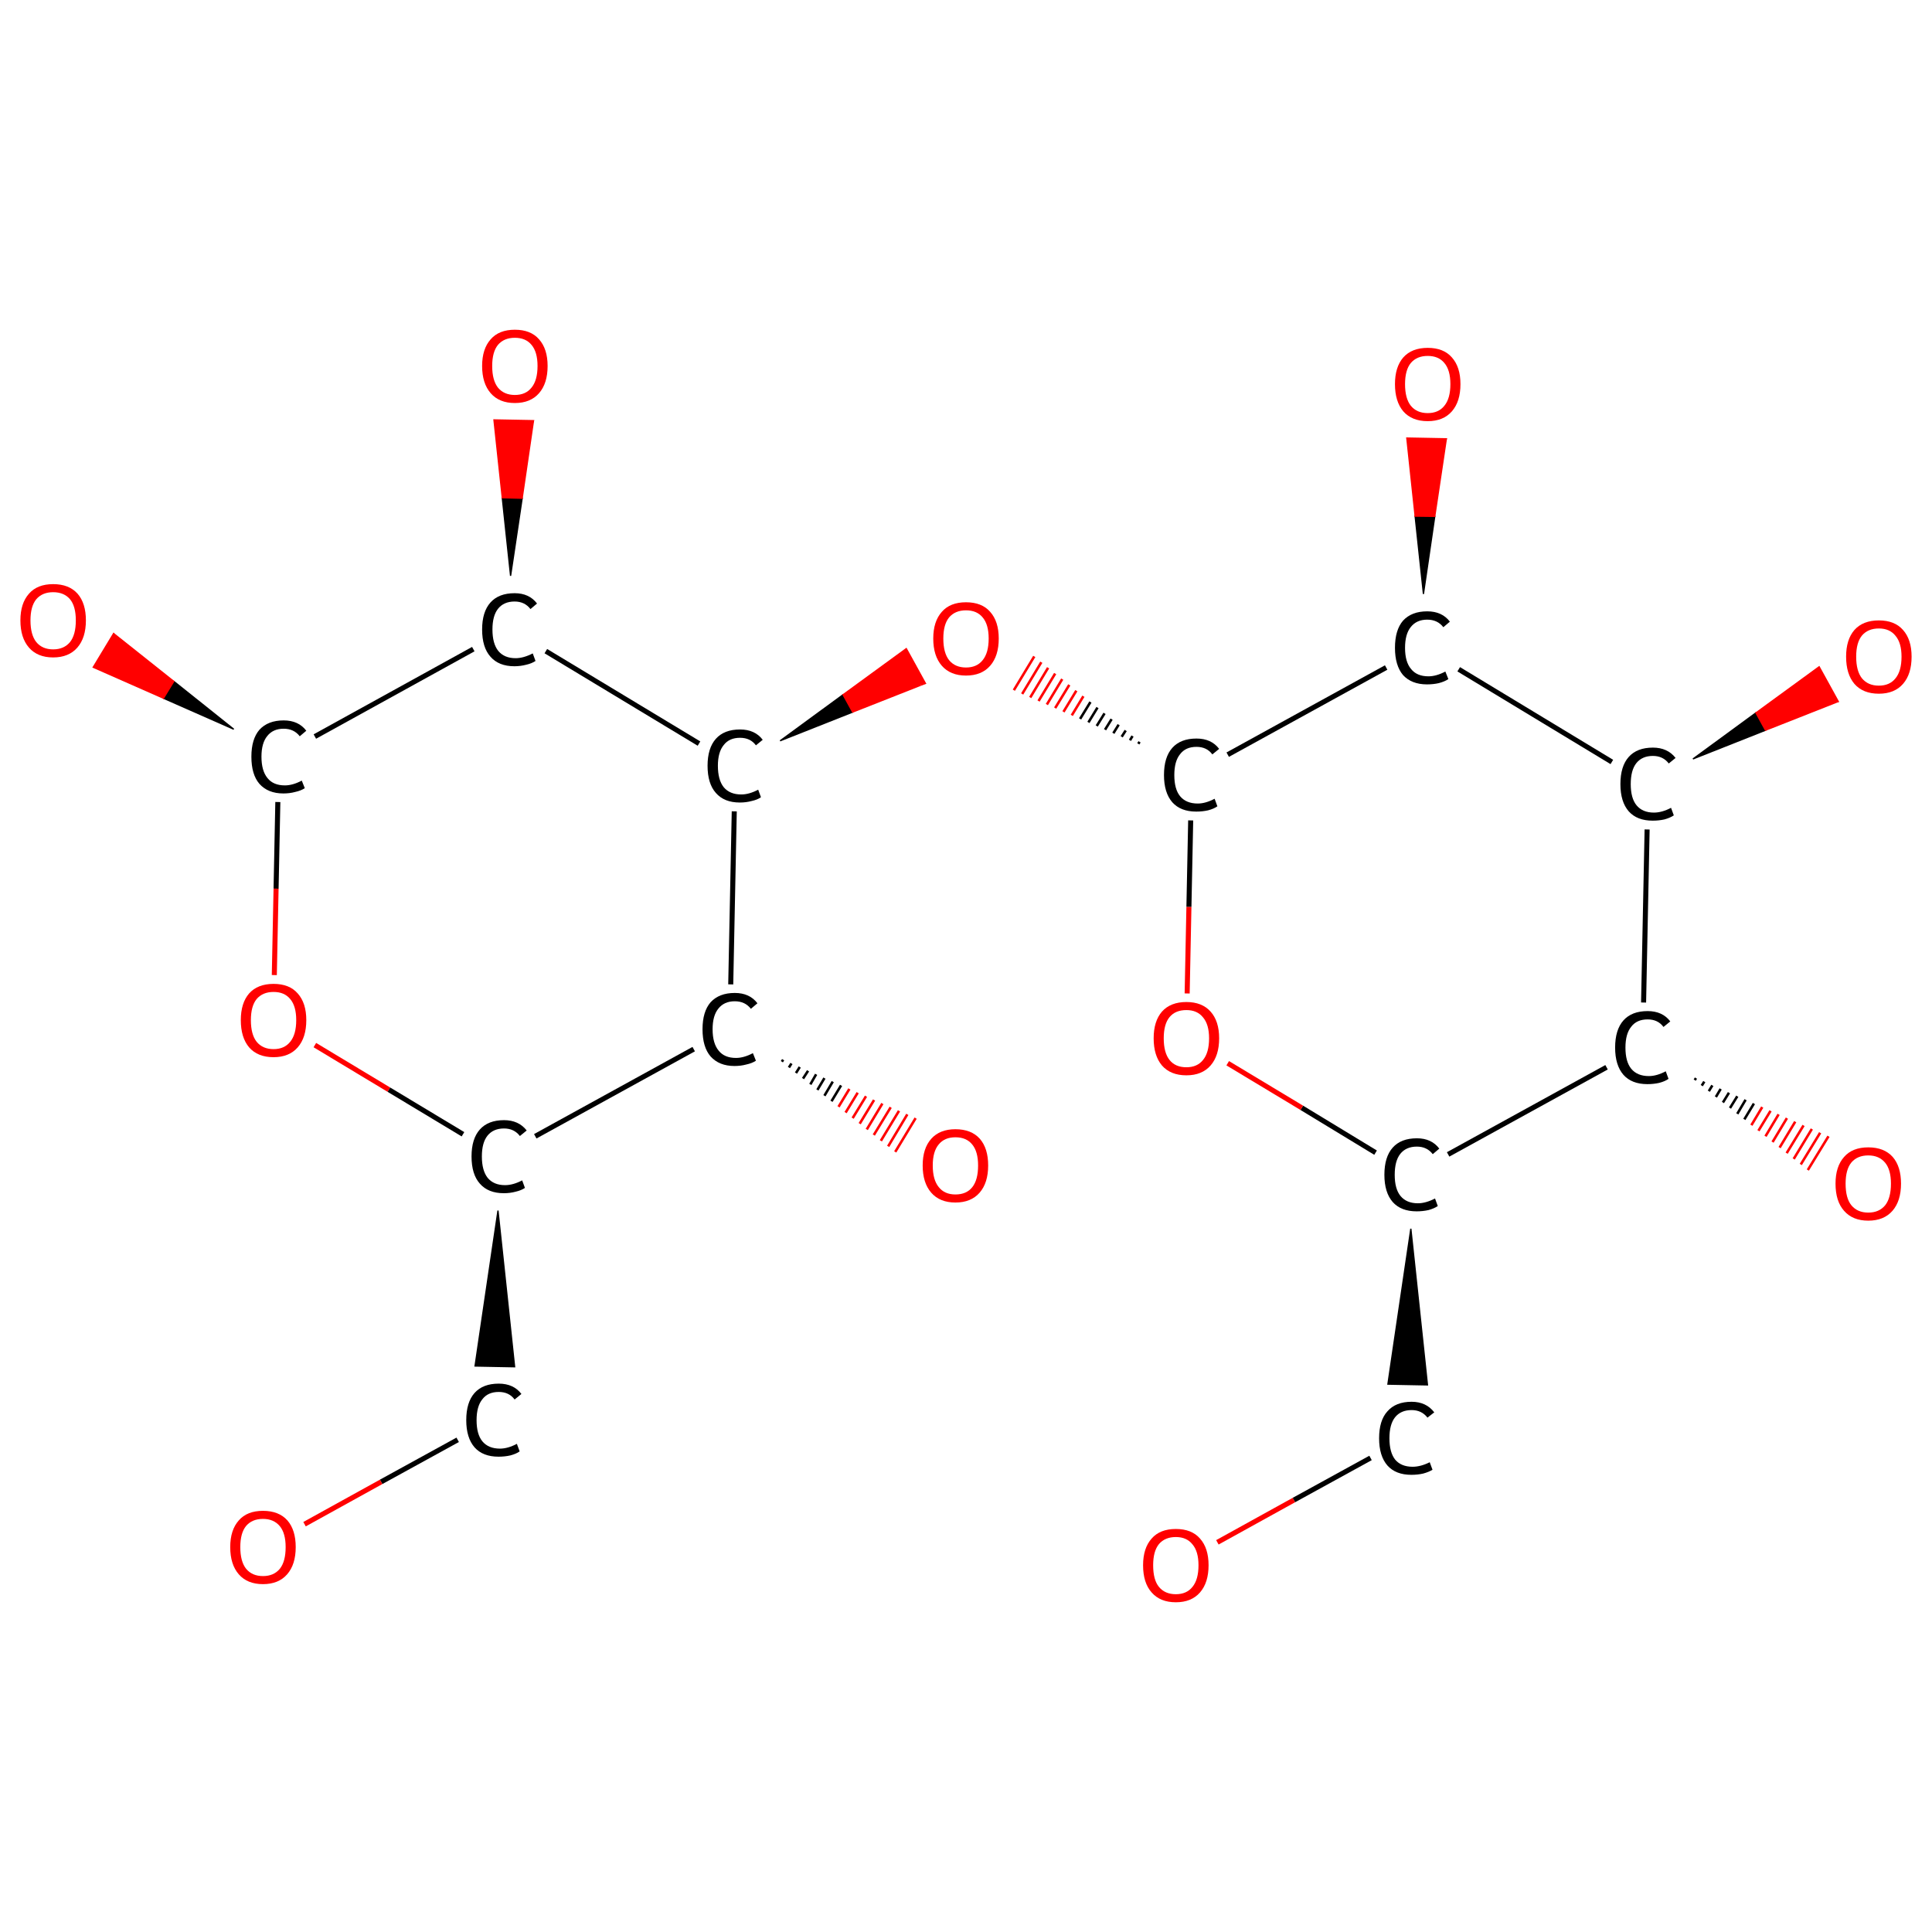 <?xml version='1.0' encoding='iso-8859-1'?>
<svg version='1.1' baseProfile='full'
              xmlns='http://www.w3.org/2000/svg'
                      xmlns:rdkit='http://www.rdkit.org/xml'
                      xmlns:xlink='http://www.w3.org/1999/xlink'
                  xml:space='preserve'
width='767px' height='767px' viewBox='0 0 767 767'>
<!-- END OF HEADER -->
<rect style='opacity:1.0;fill:#FFFFFF;stroke:none' width='767.0' height='767.0' x='0.0' y='0.0'> </rect>
<path class='bond-0 atom-0 atom-1' d='M 483.3,612.3 L 513.7,595.5' style='fill:none;fill-rule:evenodd;stroke:#FF0000;stroke-width:2.0px;stroke-linecap:butt;stroke-linejoin:miter;stroke-opacity:1' />
<path class='bond-0 atom-0 atom-1' d='M 513.7,595.5 L 544.1,578.8' style='fill:none;fill-rule:evenodd;stroke:#000000;stroke-width:2.0px;stroke-linecap:butt;stroke-linejoin:miter;stroke-opacity:1' />
<path class='bond-1 atom-2 atom-1' d='M 560.1,487.8 L 566.7,549.8 L 551.0,549.5 Z' style='fill:#000000;fill-rule:evenodd;fill-opacity:1;stroke:#000000;stroke-width:0.5px;stroke-linecap:butt;stroke-linejoin:miter;stroke-opacity:1;' />
<path class='bond-2 atom-2 atom-3' d='M 546.1,457.6 L 516.8,439.8' style='fill:none;fill-rule:evenodd;stroke:#000000;stroke-width:2.0px;stroke-linecap:butt;stroke-linejoin:miter;stroke-opacity:1' />
<path class='bond-2 atom-2 atom-3' d='M 516.8,439.8 L 487.4,422.1' style='fill:none;fill-rule:evenodd;stroke:#FF0000;stroke-width:2.0px;stroke-linecap:butt;stroke-linejoin:miter;stroke-opacity:1' />
<path class='bond-3 atom-3 atom-4' d='M 471.3,394.4 L 472.0,360.0' style='fill:none;fill-rule:evenodd;stroke:#FF0000;stroke-width:2.0px;stroke-linecap:butt;stroke-linejoin:miter;stroke-opacity:1' />
<path class='bond-3 atom-3 atom-4' d='M 472.0,360.0 L 472.7,325.7' style='fill:none;fill-rule:evenodd;stroke:#000000;stroke-width:2.0px;stroke-linecap:butt;stroke-linejoin:miter;stroke-opacity:1' />
<path class='bond-4 atom-4 atom-5' d='M 452.4,294.5 L 451.9,295.3' style='fill:none;fill-rule:evenodd;stroke:#000000;stroke-width:1.0px;stroke-linecap:butt;stroke-linejoin:miter;stroke-opacity:1' />
<path class='bond-4 atom-4 atom-5' d='M 449.6,292.2 L 448.6,293.9' style='fill:none;fill-rule:evenodd;stroke:#000000;stroke-width:1.0px;stroke-linecap:butt;stroke-linejoin:miter;stroke-opacity:1' />
<path class='bond-4 atom-4 atom-5' d='M 446.9,290.0 L 445.3,292.5' style='fill:none;fill-rule:evenodd;stroke:#000000;stroke-width:1.0px;stroke-linecap:butt;stroke-linejoin:miter;stroke-opacity:1' />
<path class='bond-4 atom-4 atom-5' d='M 444.1,287.7 L 442.0,291.1' style='fill:none;fill-rule:evenodd;stroke:#000000;stroke-width:1.0px;stroke-linecap:butt;stroke-linejoin:miter;stroke-opacity:1' />
<path class='bond-4 atom-4 atom-5' d='M 441.3,285.5 L 438.7,289.7' style='fill:none;fill-rule:evenodd;stroke:#000000;stroke-width:1.0px;stroke-linecap:butt;stroke-linejoin:miter;stroke-opacity:1' />
<path class='bond-4 atom-4 atom-5' d='M 438.5,283.2 L 435.4,288.2' style='fill:none;fill-rule:evenodd;stroke:#000000;stroke-width:1.0px;stroke-linecap:butt;stroke-linejoin:miter;stroke-opacity:1' />
<path class='bond-4 atom-4 atom-5' d='M 435.7,280.9 L 432.1,286.8' style='fill:none;fill-rule:evenodd;stroke:#000000;stroke-width:1.0px;stroke-linecap:butt;stroke-linejoin:miter;stroke-opacity:1' />
<path class='bond-4 atom-4 atom-5' d='M 432.9,278.7 L 428.8,285.4' style='fill:none;fill-rule:evenodd;stroke:#000000;stroke-width:1.0px;stroke-linecap:butt;stroke-linejoin:miter;stroke-opacity:1' />
<path class='bond-4 atom-4 atom-5' d='M 430.1,276.4 L 425.5,284.0' style='fill:none;fill-rule:evenodd;stroke:#FF0000;stroke-width:1.0px;stroke-linecap:butt;stroke-linejoin:miter;stroke-opacity:1' />
<path class='bond-4 atom-4 atom-5' d='M 427.3,274.2 L 422.2,282.6' style='fill:none;fill-rule:evenodd;stroke:#FF0000;stroke-width:1.0px;stroke-linecap:butt;stroke-linejoin:miter;stroke-opacity:1' />
<path class='bond-4 atom-4 atom-5' d='M 424.5,271.9 L 418.9,281.1' style='fill:none;fill-rule:evenodd;stroke:#FF0000;stroke-width:1.0px;stroke-linecap:butt;stroke-linejoin:miter;stroke-opacity:1' />
<path class='bond-4 atom-4 atom-5' d='M 421.7,269.6 L 415.6,279.7' style='fill:none;fill-rule:evenodd;stroke:#FF0000;stroke-width:1.0px;stroke-linecap:butt;stroke-linejoin:miter;stroke-opacity:1' />
<path class='bond-4 atom-4 atom-5' d='M 418.9,267.4 L 412.3,278.3' style='fill:none;fill-rule:evenodd;stroke:#FF0000;stroke-width:1.0px;stroke-linecap:butt;stroke-linejoin:miter;stroke-opacity:1' />
<path class='bond-4 atom-4 atom-5' d='M 416.1,265.1 L 409.0,276.9' style='fill:none;fill-rule:evenodd;stroke:#FF0000;stroke-width:1.0px;stroke-linecap:butt;stroke-linejoin:miter;stroke-opacity:1' />
<path class='bond-4 atom-4 atom-5' d='M 413.4,262.9 L 405.8,275.5' style='fill:none;fill-rule:evenodd;stroke:#FF0000;stroke-width:1.0px;stroke-linecap:butt;stroke-linejoin:miter;stroke-opacity:1' />
<path class='bond-4 atom-4 atom-5' d='M 410.6,260.6 L 402.5,274.0' style='fill:none;fill-rule:evenodd;stroke:#FF0000;stroke-width:1.0px;stroke-linecap:butt;stroke-linejoin:miter;stroke-opacity:1' />
<path class='bond-5 atom-6 atom-5' d='M 309.7,294.1 L 334.7,275.8 L 338.5,282.7 Z' style='fill:#000000;fill-rule:evenodd;fill-opacity:1;stroke:#000000;stroke-width:0.5px;stroke-linecap:butt;stroke-linejoin:miter;stroke-opacity:1;' />
<path class='bond-5 atom-6 atom-5' d='M 334.7,275.8 L 367.4,271.3 L 359.8,257.5 Z' style='fill:#FF0000;fill-rule:evenodd;fill-opacity:1;stroke:#FF0000;stroke-width:0.5px;stroke-linecap:butt;stroke-linejoin:miter;stroke-opacity:1;' />
<path class='bond-5 atom-6 atom-5' d='M 334.7,275.8 L 338.5,282.7 L 367.4,271.3 Z' style='fill:#FF0000;fill-rule:evenodd;fill-opacity:1;stroke:#FF0000;stroke-width:0.5px;stroke-linecap:butt;stroke-linejoin:miter;stroke-opacity:1;' />
<path class='bond-6 atom-6 atom-7' d='M 277.5,295.2 L 216.7,258.5' style='fill:none;fill-rule:evenodd;stroke:#000000;stroke-width:2.0px;stroke-linecap:butt;stroke-linejoin:miter;stroke-opacity:1' />
<path class='bond-7 atom-7 atom-8' d='M 202.7,228.6 L 199.4,197.6 L 207.3,197.8 Z' style='fill:#000000;fill-rule:evenodd;fill-opacity:1;stroke:#000000;stroke-width:0.5px;stroke-linecap:butt;stroke-linejoin:miter;stroke-opacity:1;' />
<path class='bond-7 atom-7 atom-8' d='M 199.4,197.6 L 211.8,167.0 L 196.1,166.7 Z' style='fill:#FF0000;fill-rule:evenodd;fill-opacity:1;stroke:#FF0000;stroke-width:0.5px;stroke-linecap:butt;stroke-linejoin:miter;stroke-opacity:1;' />
<path class='bond-7 atom-7 atom-8' d='M 199.4,197.6 L 207.3,197.8 L 211.8,167.0 Z' style='fill:#FF0000;fill-rule:evenodd;fill-opacity:1;stroke:#FF0000;stroke-width:0.5px;stroke-linecap:butt;stroke-linejoin:miter;stroke-opacity:1;' />
<path class='bond-8 atom-7 atom-9' d='M 187.9,257.7 L 125.0,292.4' style='fill:none;fill-rule:evenodd;stroke:#000000;stroke-width:2.0px;stroke-linecap:butt;stroke-linejoin:miter;stroke-opacity:1' />
<path class='bond-9 atom-9 atom-10' d='M 92.8,289.5 L 64.9,277.2 L 69.0,270.5 Z' style='fill:#000000;fill-rule:evenodd;fill-opacity:1;stroke:#000000;stroke-width:0.5px;stroke-linecap:butt;stroke-linejoin:miter;stroke-opacity:1;' />
<path class='bond-9 atom-9 atom-10' d='M 64.9,277.2 L 45.1,251.5 L 37.0,264.9 Z' style='fill:#FF0000;fill-rule:evenodd;fill-opacity:1;stroke:#FF0000;stroke-width:0.5px;stroke-linecap:butt;stroke-linejoin:miter;stroke-opacity:1;' />
<path class='bond-9 atom-9 atom-10' d='M 64.9,277.2 L 69.0,270.5 L 45.1,251.5 Z' style='fill:#FF0000;fill-rule:evenodd;fill-opacity:1;stroke:#FF0000;stroke-width:0.5px;stroke-linecap:butt;stroke-linejoin:miter;stroke-opacity:1;' />
<path class='bond-10 atom-9 atom-11' d='M 110.3,318.4 L 109.6,352.8' style='fill:none;fill-rule:evenodd;stroke:#000000;stroke-width:2.0px;stroke-linecap:butt;stroke-linejoin:miter;stroke-opacity:1' />
<path class='bond-10 atom-9 atom-11' d='M 109.6,352.8 L 108.9,387.1' style='fill:none;fill-rule:evenodd;stroke:#FF0000;stroke-width:2.0px;stroke-linecap:butt;stroke-linejoin:miter;stroke-opacity:1' />
<path class='bond-11 atom-11 atom-12' d='M 125.0,414.9 L 154.4,432.6' style='fill:none;fill-rule:evenodd;stroke:#FF0000;stroke-width:2.0px;stroke-linecap:butt;stroke-linejoin:miter;stroke-opacity:1' />
<path class='bond-11 atom-11 atom-12' d='M 154.4,432.6 L 183.8,450.3' style='fill:none;fill-rule:evenodd;stroke:#000000;stroke-width:2.0px;stroke-linecap:butt;stroke-linejoin:miter;stroke-opacity:1' />
<path class='bond-12 atom-12 atom-13' d='M 197.7,480.6 L 204.3,542.6 L 188.6,542.3 Z' style='fill:#000000;fill-rule:evenodd;fill-opacity:1;stroke:#000000;stroke-width:0.5px;stroke-linecap:butt;stroke-linejoin:miter;stroke-opacity:1;' />
<path class='bond-13 atom-13 atom-14' d='M 181.7,571.6 L 151.3,588.3' style='fill:none;fill-rule:evenodd;stroke:#000000;stroke-width:2.0px;stroke-linecap:butt;stroke-linejoin:miter;stroke-opacity:1' />
<path class='bond-13 atom-13 atom-14' d='M 151.3,588.3 L 120.9,605.1' style='fill:none;fill-rule:evenodd;stroke:#FF0000;stroke-width:2.0px;stroke-linecap:butt;stroke-linejoin:miter;stroke-opacity:1' />
<path class='bond-14 atom-12 atom-15' d='M 212.5,451.1 L 275.4,416.5' style='fill:none;fill-rule:evenodd;stroke:#000000;stroke-width:2.0px;stroke-linecap:butt;stroke-linejoin:miter;stroke-opacity:1' />
<path class='bond-15 atom-15 atom-16' d='M 310.9,420.7 L 310.4,421.5' style='fill:none;fill-rule:evenodd;stroke:#000000;stroke-width:1.0px;stroke-linecap:butt;stroke-linejoin:miter;stroke-opacity:1' />
<path class='bond-15 atom-15 atom-16' d='M 314.2,422.2 L 313.2,423.8' style='fill:none;fill-rule:evenodd;stroke:#000000;stroke-width:1.0px;stroke-linecap:butt;stroke-linejoin:miter;stroke-opacity:1' />
<path class='bond-15 atom-15 atom-16' d='M 317.5,423.6 L 316.0,426.0' style='fill:none;fill-rule:evenodd;stroke:#000000;stroke-width:1.0px;stroke-linecap:butt;stroke-linejoin:miter;stroke-opacity:1' />
<path class='bond-15 atom-15 atom-16' d='M 320.8,425.1 L 318.8,428.2' style='fill:none;fill-rule:evenodd;stroke:#000000;stroke-width:1.0px;stroke-linecap:butt;stroke-linejoin:miter;stroke-opacity:1' />
<path class='bond-15 atom-15 atom-16' d='M 324.0,426.5 L 321.7,430.5' style='fill:none;fill-rule:evenodd;stroke:#000000;stroke-width:1.0px;stroke-linecap:butt;stroke-linejoin:miter;stroke-opacity:1' />
<path class='bond-15 atom-15 atom-16' d='M 327.3,428.0 L 324.5,432.7' style='fill:none;fill-rule:evenodd;stroke:#000000;stroke-width:1.0px;stroke-linecap:butt;stroke-linejoin:miter;stroke-opacity:1' />
<path class='bond-15 atom-15 atom-16' d='M 330.6,429.4 L 327.3,435.0' style='fill:none;fill-rule:evenodd;stroke:#000000;stroke-width:1.0px;stroke-linecap:butt;stroke-linejoin:miter;stroke-opacity:1' />
<path class='bond-15 atom-15 atom-16' d='M 333.9,430.9 L 330.1,437.2' style='fill:none;fill-rule:evenodd;stroke:#000000;stroke-width:1.0px;stroke-linecap:butt;stroke-linejoin:miter;stroke-opacity:1' />
<path class='bond-15 atom-15 atom-16' d='M 337.2,432.3 L 332.9,439.4' style='fill:none;fill-rule:evenodd;stroke:#FF0000;stroke-width:1.0px;stroke-linecap:butt;stroke-linejoin:miter;stroke-opacity:1' />
<path class='bond-15 atom-15 atom-16' d='M 340.5,433.8 L 335.7,441.7' style='fill:none;fill-rule:evenodd;stroke:#FF0000;stroke-width:1.0px;stroke-linecap:butt;stroke-linejoin:miter;stroke-opacity:1' />
<path class='bond-15 atom-15 atom-16' d='M 343.8,435.2 L 338.5,443.9' style='fill:none;fill-rule:evenodd;stroke:#FF0000;stroke-width:1.0px;stroke-linecap:butt;stroke-linejoin:miter;stroke-opacity:1' />
<path class='bond-15 atom-15 atom-16' d='M 347.0,436.7 L 341.3,446.1' style='fill:none;fill-rule:evenodd;stroke:#FF0000;stroke-width:1.0px;stroke-linecap:butt;stroke-linejoin:miter;stroke-opacity:1' />
<path class='bond-15 atom-15 atom-16' d='M 350.3,438.1 L 344.1,448.4' style='fill:none;fill-rule:evenodd;stroke:#FF0000;stroke-width:1.0px;stroke-linecap:butt;stroke-linejoin:miter;stroke-opacity:1' />
<path class='bond-15 atom-15 atom-16' d='M 353.6,439.6 L 346.9,450.6' style='fill:none;fill-rule:evenodd;stroke:#FF0000;stroke-width:1.0px;stroke-linecap:butt;stroke-linejoin:miter;stroke-opacity:1' />
<path class='bond-15 atom-15 atom-16' d='M 356.9,441.0 L 349.7,452.9' style='fill:none;fill-rule:evenodd;stroke:#FF0000;stroke-width:1.0px;stroke-linecap:butt;stroke-linejoin:miter;stroke-opacity:1' />
<path class='bond-15 atom-15 atom-16' d='M 360.2,442.4 L 352.6,455.1' style='fill:none;fill-rule:evenodd;stroke:#FF0000;stroke-width:1.0px;stroke-linecap:butt;stroke-linejoin:miter;stroke-opacity:1' />
<path class='bond-15 atom-15 atom-16' d='M 363.5,443.9 L 355.4,457.3' style='fill:none;fill-rule:evenodd;stroke:#FF0000;stroke-width:1.0px;stroke-linecap:butt;stroke-linejoin:miter;stroke-opacity:1' />
<path class='bond-16 atom-4 atom-17' d='M 487.4,299.6 L 550.3,265.0' style='fill:none;fill-rule:evenodd;stroke:#000000;stroke-width:2.0px;stroke-linecap:butt;stroke-linejoin:miter;stroke-opacity:1' />
<path class='bond-17 atom-17 atom-18' d='M 565.1,235.8 L 561.8,204.9 L 569.6,205.0 Z' style='fill:#000000;fill-rule:evenodd;fill-opacity:1;stroke:#000000;stroke-width:0.5px;stroke-linecap:butt;stroke-linejoin:miter;stroke-opacity:1;' />
<path class='bond-17 atom-17 atom-18' d='M 561.8,204.9 L 574.2,174.2 L 558.5,173.9 Z' style='fill:#FF0000;fill-rule:evenodd;fill-opacity:1;stroke:#FF0000;stroke-width:0.5px;stroke-linecap:butt;stroke-linejoin:miter;stroke-opacity:1;' />
<path class='bond-17 atom-17 atom-18' d='M 561.8,204.9 L 569.6,205.0 L 574.2,174.2 Z' style='fill:#FF0000;fill-rule:evenodd;fill-opacity:1;stroke:#FF0000;stroke-width:0.5px;stroke-linecap:butt;stroke-linejoin:miter;stroke-opacity:1;' />
<path class='bond-18 atom-17 atom-19' d='M 579.1,265.7 L 639.9,302.5' style='fill:none;fill-rule:evenodd;stroke:#000000;stroke-width:2.0px;stroke-linecap:butt;stroke-linejoin:miter;stroke-opacity:1' />
<path class='bond-19 atom-19 atom-20' d='M 672.1,301.3 L 697.1,283.0 L 700.9,289.9 Z' style='fill:#000000;fill-rule:evenodd;fill-opacity:1;stroke:#000000;stroke-width:0.5px;stroke-linecap:butt;stroke-linejoin:miter;stroke-opacity:1;' />
<path class='bond-19 atom-19 atom-20' d='M 697.1,283.0 L 729.8,278.5 L 722.2,264.7 Z' style='fill:#FF0000;fill-rule:evenodd;fill-opacity:1;stroke:#FF0000;stroke-width:0.5px;stroke-linecap:butt;stroke-linejoin:miter;stroke-opacity:1;' />
<path class='bond-19 atom-19 atom-20' d='M 697.1,283.0 L 700.9,289.9 L 729.8,278.5 Z' style='fill:#FF0000;fill-rule:evenodd;fill-opacity:1;stroke:#FF0000;stroke-width:0.5px;stroke-linecap:butt;stroke-linejoin:miter;stroke-opacity:1;' />
<path class='bond-20 atom-19 atom-21' d='M 653.9,329.3 L 652.5,398.0' style='fill:none;fill-rule:evenodd;stroke:#000000;stroke-width:2.0px;stroke-linecap:butt;stroke-linejoin:miter;stroke-opacity:1' />
<path class='bond-21 atom-21 atom-22' d='M 673.3,428.0 L 672.8,428.8' style='fill:none;fill-rule:evenodd;stroke:#000000;stroke-width:1.0px;stroke-linecap:butt;stroke-linejoin:miter;stroke-opacity:1' />
<path class='bond-21 atom-21 atom-22' d='M 676.6,429.4 L 675.6,431.0' style='fill:none;fill-rule:evenodd;stroke:#000000;stroke-width:1.0px;stroke-linecap:butt;stroke-linejoin:miter;stroke-opacity:1' />
<path class='bond-21 atom-21 atom-22' d='M 679.8,430.9 L 678.4,433.2' style='fill:none;fill-rule:evenodd;stroke:#000000;stroke-width:1.0px;stroke-linecap:butt;stroke-linejoin:miter;stroke-opacity:1' />
<path class='bond-21 atom-21 atom-22' d='M 683.1,432.3 L 681.2,435.5' style='fill:none;fill-rule:evenodd;stroke:#000000;stroke-width:1.0px;stroke-linecap:butt;stroke-linejoin:miter;stroke-opacity:1' />
<path class='bond-21 atom-21 atom-22' d='M 686.4,433.8 L 684.0,437.7' style='fill:none;fill-rule:evenodd;stroke:#000000;stroke-width:1.0px;stroke-linecap:butt;stroke-linejoin:miter;stroke-opacity:1' />
<path class='bond-21 atom-21 atom-22' d='M 689.7,435.2 L 686.8,439.9' style='fill:none;fill-rule:evenodd;stroke:#000000;stroke-width:1.0px;stroke-linecap:butt;stroke-linejoin:miter;stroke-opacity:1' />
<path class='bond-21 atom-21 atom-22' d='M 693.0,436.6 L 689.7,442.2' style='fill:none;fill-rule:evenodd;stroke:#000000;stroke-width:1.0px;stroke-linecap:butt;stroke-linejoin:miter;stroke-opacity:1' />
<path class='bond-21 atom-21 atom-22' d='M 696.3,438.1 L 692.5,444.4' style='fill:none;fill-rule:evenodd;stroke:#000000;stroke-width:1.0px;stroke-linecap:butt;stroke-linejoin:miter;stroke-opacity:1' />
<path class='bond-21 atom-21 atom-22' d='M 699.6,439.5 L 695.3,446.7' style='fill:none;fill-rule:evenodd;stroke:#FF0000;stroke-width:1.0px;stroke-linecap:butt;stroke-linejoin:miter;stroke-opacity:1' />
<path class='bond-21 atom-21 atom-22' d='M 702.9,441.0 L 698.1,448.9' style='fill:none;fill-rule:evenodd;stroke:#FF0000;stroke-width:1.0px;stroke-linecap:butt;stroke-linejoin:miter;stroke-opacity:1' />
<path class='bond-21 atom-21 atom-22' d='M 706.1,442.4 L 700.9,451.1' style='fill:none;fill-rule:evenodd;stroke:#FF0000;stroke-width:1.0px;stroke-linecap:butt;stroke-linejoin:miter;stroke-opacity:1' />
<path class='bond-21 atom-21 atom-22' d='M 709.4,443.9 L 703.7,453.4' style='fill:none;fill-rule:evenodd;stroke:#FF0000;stroke-width:1.0px;stroke-linecap:butt;stroke-linejoin:miter;stroke-opacity:1' />
<path class='bond-21 atom-21 atom-22' d='M 712.7,445.3 L 706.5,455.6' style='fill:none;fill-rule:evenodd;stroke:#FF0000;stroke-width:1.0px;stroke-linecap:butt;stroke-linejoin:miter;stroke-opacity:1' />
<path class='bond-21 atom-21 atom-22' d='M 716.0,446.8 L 709.3,457.8' style='fill:none;fill-rule:evenodd;stroke:#FF0000;stroke-width:1.0px;stroke-linecap:butt;stroke-linejoin:miter;stroke-opacity:1' />
<path class='bond-21 atom-21 atom-22' d='M 719.3,448.2 L 712.1,460.1' style='fill:none;fill-rule:evenodd;stroke:#FF0000;stroke-width:1.0px;stroke-linecap:butt;stroke-linejoin:miter;stroke-opacity:1' />
<path class='bond-21 atom-21 atom-22' d='M 722.6,449.7 L 714.9,462.3' style='fill:none;fill-rule:evenodd;stroke:#FF0000;stroke-width:1.0px;stroke-linecap:butt;stroke-linejoin:miter;stroke-opacity:1' />
<path class='bond-21 atom-21 atom-22' d='M 725.9,451.1 L 717.7,464.5' style='fill:none;fill-rule:evenodd;stroke:#FF0000;stroke-width:1.0px;stroke-linecap:butt;stroke-linejoin:miter;stroke-opacity:1' />
<path class='bond-22 atom-21 atom-2' d='M 637.8,423.7 L 574.9,458.3' style='fill:none;fill-rule:evenodd;stroke:#000000;stroke-width:2.0px;stroke-linecap:butt;stroke-linejoin:miter;stroke-opacity:1' />
<path class='bond-23 atom-15 atom-6' d='M 290.1,390.8 L 291.5,322.1' style='fill:none;fill-rule:evenodd;stroke:#000000;stroke-width:2.0px;stroke-linecap:butt;stroke-linejoin:miter;stroke-opacity:1' />
<path class='atom-0' d='M 453.8 621.4
Q 453.8 614.6, 457.2 610.8
Q 460.5 607.0, 466.8 607.0
Q 473.1 607.0, 476.4 610.8
Q 479.8 614.6, 479.8 621.4
Q 479.8 628.3, 476.4 632.2
Q 473.0 636.1, 466.8 636.1
Q 460.6 636.1, 457.2 632.2
Q 453.8 628.4, 453.8 621.4
M 466.8 632.9
Q 471.1 632.9, 473.4 630.0
Q 475.8 627.1, 475.8 621.4
Q 475.8 615.9, 473.4 613.1
Q 471.1 610.2, 466.8 610.2
Q 462.5 610.2, 460.1 613.0
Q 457.8 615.8, 457.8 621.4
Q 457.8 627.2, 460.1 630.0
Q 462.5 632.9, 466.8 632.9
' fill='#FF0000'/>
<path class='atom-1' d='M 547.5 571.0
Q 547.5 563.9, 550.8 560.3
Q 554.1 556.5, 560.4 556.5
Q 566.2 556.5, 569.4 560.7
L 566.7 562.8
Q 564.4 559.8, 560.4 559.8
Q 556.1 559.8, 553.8 562.7
Q 551.6 565.5, 551.6 571.0
Q 551.6 576.6, 553.9 579.5
Q 556.3 582.3, 560.8 582.3
Q 564.0 582.3, 567.6 580.5
L 568.7 583.5
Q 567.2 584.4, 565.0 585.0
Q 562.8 585.5, 560.3 585.5
Q 554.1 585.5, 550.8 581.8
Q 547.5 578.0, 547.5 571.0
' fill='#000000'/>
<path class='atom-2' d='M 549.6 466.4
Q 549.6 459.3, 552.9 455.6
Q 556.2 451.9, 562.5 451.9
Q 568.3 451.9, 571.4 456.0
L 568.8 458.2
Q 566.5 455.2, 562.5 455.2
Q 558.2 455.2, 555.9 458.1
Q 553.7 460.9, 553.7 466.4
Q 553.7 472.0, 556.0 474.8
Q 558.4 477.7, 562.9 477.7
Q 566.0 477.7, 569.7 475.8
L 570.8 478.8
Q 569.3 479.8, 567.1 480.4
Q 564.8 480.9, 562.4 480.9
Q 556.2 480.9, 552.9 477.2
Q 549.6 473.4, 549.6 466.4
' fill='#000000'/>
<path class='atom-3' d='M 458.0 412.2
Q 458.0 405.4, 461.3 401.6
Q 464.7 397.8, 471.0 397.8
Q 477.2 397.8, 480.6 401.6
Q 484.0 405.4, 484.0 412.2
Q 484.0 419.1, 480.6 423.0
Q 477.2 426.9, 471.0 426.9
Q 464.7 426.9, 461.3 423.0
Q 458.0 419.1, 458.0 412.2
M 471.0 423.7
Q 475.3 423.7, 477.6 420.8
Q 480.0 417.9, 480.0 412.2
Q 480.0 406.7, 477.6 403.9
Q 475.3 401.0, 471.0 401.0
Q 466.6 401.0, 464.3 403.8
Q 462.0 406.6, 462.0 412.2
Q 462.0 417.9, 464.3 420.8
Q 466.6 423.7, 471.0 423.7
' fill='#FF0000'/>
<path class='atom-4' d='M 462.1 307.7
Q 462.1 300.6, 465.4 296.9
Q 468.7 293.2, 475.0 293.2
Q 480.9 293.2, 484.0 297.3
L 481.3 299.5
Q 479.1 296.5, 475.0 296.5
Q 470.7 296.5, 468.5 299.4
Q 466.2 302.2, 466.2 307.7
Q 466.2 313.3, 468.5 316.1
Q 470.9 319.0, 475.5 319.0
Q 478.6 319.0, 482.2 317.1
L 483.3 320.1
Q 481.9 321.1, 479.6 321.7
Q 477.4 322.2, 474.9 322.2
Q 468.7 322.2, 465.4 318.5
Q 462.1 314.7, 462.1 307.7
' fill='#000000'/>
<path class='atom-5' d='M 370.5 253.5
Q 370.5 246.7, 373.9 242.9
Q 377.2 239.1, 383.5 239.1
Q 389.8 239.1, 393.1 242.9
Q 396.5 246.7, 396.5 253.5
Q 396.5 260.4, 393.1 264.3
Q 389.7 268.2, 383.5 268.2
Q 377.3 268.2, 373.9 264.3
Q 370.5 260.4, 370.5 253.5
M 383.5 265.0
Q 387.8 265.0, 390.1 262.1
Q 392.5 259.2, 392.5 253.5
Q 392.5 247.9, 390.1 245.1
Q 387.8 242.3, 383.5 242.3
Q 379.2 242.3, 376.8 245.1
Q 374.5 247.9, 374.5 253.5
Q 374.5 259.2, 376.8 262.1
Q 379.2 265.0, 383.5 265.0
' fill='#FF0000'/>
<path class='atom-6' d='M 280.9 304.0
Q 280.9 297.0, 284.2 293.3
Q 287.5 289.6, 293.8 289.6
Q 299.7 289.6, 302.8 293.7
L 300.1 295.9
Q 297.9 292.9, 293.8 292.9
Q 289.5 292.9, 287.3 295.8
Q 285.0 298.6, 285.0 304.0
Q 285.0 309.6, 287.3 312.5
Q 289.7 315.4, 294.3 315.4
Q 297.4 315.4, 301.0 313.5
L 302.1 316.5
Q 300.7 317.5, 298.4 318.0
Q 296.2 318.6, 293.7 318.6
Q 287.5 318.6, 284.2 314.8
Q 280.9 311.1, 280.9 304.0
' fill='#000000'/>
<path class='atom-7' d='M 191.4 249.9
Q 191.4 242.9, 194.7 239.2
Q 198.0 235.5, 204.3 235.5
Q 210.1 235.5, 213.2 239.6
L 210.6 241.8
Q 208.3 238.8, 204.3 238.8
Q 200.0 238.8, 197.7 241.7
Q 195.5 244.5, 195.5 249.9
Q 195.5 255.5, 197.8 258.4
Q 200.2 261.3, 204.7 261.3
Q 207.8 261.3, 211.5 259.4
L 212.6 262.4
Q 211.1 263.4, 208.9 263.9
Q 206.6 264.5, 204.2 264.5
Q 198.0 264.5, 194.7 260.7
Q 191.4 257.0, 191.4 249.9
' fill='#000000'/>
<path class='atom-8' d='M 191.4 145.3
Q 191.4 138.5, 194.8 134.7
Q 198.1 130.9, 204.4 130.9
Q 210.7 130.9, 214.0 134.7
Q 217.4 138.5, 217.4 145.3
Q 217.4 152.2, 214.0 156.1
Q 210.6 160.0, 204.4 160.0
Q 198.2 160.0, 194.8 156.1
Q 191.4 152.2, 191.4 145.3
M 204.4 156.8
Q 208.7 156.8, 211.0 153.9
Q 213.4 151.0, 213.4 145.3
Q 213.4 139.7, 211.0 136.9
Q 208.7 134.1, 204.4 134.1
Q 200.1 134.1, 197.7 136.9
Q 195.4 139.7, 195.4 145.3
Q 195.4 151.0, 197.7 153.9
Q 200.1 156.8, 204.4 156.8
' fill='#FF0000'/>
<path class='atom-9' d='M 99.8 300.4
Q 99.8 293.4, 103.0 289.7
Q 106.4 286.0, 112.6 286.0
Q 118.5 286.0, 121.6 290.1
L 119.0 292.3
Q 116.7 289.3, 112.6 289.3
Q 108.4 289.3, 106.1 292.2
Q 103.8 295.0, 103.8 300.4
Q 103.8 306.0, 106.2 308.9
Q 108.5 311.8, 113.1 311.8
Q 116.2 311.8, 119.8 309.9
L 121.0 312.9
Q 119.5 313.9, 117.2 314.4
Q 115.0 315.0, 112.5 315.0
Q 106.4 315.0, 103.0 311.2
Q 99.8 307.5, 99.8 300.4
' fill='#000000'/>
<path class='atom-10' d='M 8.1 246.3
Q 8.1 239.5, 11.5 235.7
Q 14.8 231.9, 21.1 231.9
Q 27.4 231.9, 30.8 235.7
Q 34.1 239.5, 34.1 246.3
Q 34.1 253.2, 30.7 257.1
Q 27.3 261.0, 21.1 261.0
Q 14.9 261.0, 11.5 257.1
Q 8.1 253.2, 8.1 246.3
M 21.1 257.8
Q 25.4 257.8, 27.8 254.9
Q 30.1 252.0, 30.1 246.3
Q 30.1 240.7, 27.8 237.9
Q 25.4 235.1, 21.1 235.1
Q 16.8 235.1, 14.4 237.9
Q 12.1 240.7, 12.1 246.3
Q 12.1 252.0, 14.4 254.9
Q 16.8 257.8, 21.1 257.8
' fill='#FF0000'/>
<path class='atom-11' d='M 95.6 405.0
Q 95.6 398.2, 98.9 394.4
Q 102.3 390.6, 108.6 390.6
Q 114.9 390.6, 118.2 394.4
Q 121.6 398.2, 121.6 405.0
Q 121.6 411.9, 118.2 415.8
Q 114.8 419.7, 108.6 419.7
Q 102.3 419.7, 98.9 415.8
Q 95.6 411.9, 95.6 405.0
M 108.6 416.5
Q 112.9 416.5, 115.2 413.6
Q 117.6 410.7, 117.6 405.0
Q 117.6 399.4, 115.2 396.6
Q 112.9 393.8, 108.6 393.8
Q 104.3 393.8, 101.9 396.6
Q 99.6 399.4, 99.6 405.0
Q 99.6 410.7, 101.9 413.6
Q 104.3 416.5, 108.6 416.5
' fill='#FF0000'/>
<path class='atom-12' d='M 187.2 459.1
Q 187.2 452.1, 190.5 448.4
Q 193.8 444.7, 200.1 444.7
Q 205.9 444.7, 209.1 448.8
L 206.4 451.0
Q 204.1 448.0, 200.1 448.0
Q 195.8 448.0, 193.5 450.9
Q 191.3 453.7, 191.3 459.1
Q 191.3 464.7, 193.6 467.6
Q 196.0 470.5, 200.5 470.5
Q 203.7 470.5, 207.3 468.6
L 208.4 471.6
Q 206.9 472.6, 204.7 473.1
Q 202.5 473.7, 200.0 473.7
Q 193.8 473.7, 190.5 469.9
Q 187.2 466.2, 187.2 459.1
' fill='#000000'/>
<path class='atom-13' d='M 185.1 563.8
Q 185.1 556.7, 188.4 553.0
Q 191.7 549.3, 198.0 549.3
Q 203.9 549.3, 207.0 553.4
L 204.3 555.6
Q 202.1 552.6, 198.0 552.6
Q 193.7 552.6, 191.5 555.5
Q 189.2 558.3, 189.2 563.8
Q 189.2 569.4, 191.5 572.2
Q 193.9 575.1, 198.5 575.1
Q 201.6 575.1, 205.2 573.2
L 206.3 576.2
Q 204.9 577.2, 202.6 577.8
Q 200.4 578.3, 197.9 578.3
Q 191.7 578.3, 188.4 574.6
Q 185.1 570.8, 185.1 563.8
' fill='#000000'/>
<path class='atom-14' d='M 91.4 614.2
Q 91.4 607.4, 94.8 603.6
Q 98.1 599.8, 104.4 599.8
Q 110.7 599.8, 114.1 603.6
Q 117.4 607.4, 117.4 614.2
Q 117.4 621.1, 114.0 625.0
Q 110.6 628.9, 104.4 628.9
Q 98.2 628.9, 94.8 625.0
Q 91.4 621.1, 91.4 614.2
M 104.4 625.7
Q 108.7 625.7, 111.1 622.8
Q 113.4 619.9, 113.4 614.2
Q 113.4 608.7, 111.1 605.9
Q 108.7 603.0, 104.4 603.0
Q 100.1 603.0, 97.7 605.8
Q 95.4 608.6, 95.4 614.2
Q 95.4 619.9, 97.7 622.8
Q 100.1 625.7, 104.4 625.7
' fill='#FF0000'/>
<path class='atom-15' d='M 278.9 408.6
Q 278.9 401.6, 282.1 397.9
Q 285.5 394.2, 291.7 394.2
Q 297.6 394.2, 300.7 398.3
L 298.1 400.5
Q 295.8 397.5, 291.7 397.5
Q 287.5 397.5, 285.2 400.4
Q 282.9 403.2, 282.9 408.6
Q 282.9 414.2, 285.3 417.1
Q 287.6 420.0, 292.2 420.0
Q 295.3 420.0, 298.9 418.1
L 300.1 421.1
Q 298.6 422.1, 296.3 422.6
Q 294.1 423.2, 291.6 423.2
Q 285.5 423.2, 282.1 419.4
Q 278.9 415.7, 278.9 408.6
' fill='#000000'/>
<path class='atom-16' d='M 366.3 462.7
Q 366.3 455.9, 369.7 452.1
Q 373.1 448.3, 379.3 448.3
Q 385.6 448.3, 389.0 452.1
Q 392.3 455.9, 392.3 462.7
Q 392.3 469.6, 388.9 473.5
Q 385.5 477.4, 379.3 477.4
Q 373.1 477.4, 369.7 473.5
Q 366.3 469.6, 366.3 462.7
M 379.3 474.2
Q 383.7 474.2, 386.0 471.3
Q 388.3 468.4, 388.3 462.7
Q 388.3 457.2, 386.0 454.4
Q 383.7 451.5, 379.3 451.5
Q 375.0 451.5, 372.7 454.3
Q 370.3 457.1, 370.3 462.7
Q 370.3 468.4, 372.7 471.3
Q 375.0 474.2, 379.3 474.2
' fill='#FF0000'/>
<path class='atom-17' d='M 553.8 257.2
Q 553.8 250.1, 557.0 246.4
Q 560.4 242.7, 566.6 242.7
Q 572.5 242.7, 575.6 246.8
L 573.0 249.0
Q 570.7 246.0, 566.6 246.0
Q 562.4 246.0, 560.1 248.9
Q 557.8 251.7, 557.8 257.2
Q 557.8 262.8, 560.2 265.6
Q 562.5 268.5, 567.1 268.5
Q 570.2 268.5, 573.8 266.6
L 575.0 269.6
Q 573.5 270.6, 571.2 271.2
Q 569.0 271.7, 566.5 271.7
Q 560.4 271.7, 557.0 268.0
Q 553.8 264.2, 553.8 257.2
' fill='#000000'/>
<path class='atom-18' d='M 553.8 152.5
Q 553.8 145.7, 557.1 141.9
Q 560.5 138.1, 566.8 138.1
Q 573.1 138.1, 576.4 141.9
Q 579.8 145.7, 579.8 152.5
Q 579.8 159.4, 576.4 163.3
Q 573.0 167.2, 566.8 167.2
Q 560.5 167.2, 557.1 163.3
Q 553.8 159.4, 553.8 152.5
M 566.8 164.0
Q 571.1 164.0, 573.4 161.1
Q 575.8 158.2, 575.8 152.5
Q 575.8 146.9, 573.4 144.1
Q 571.1 141.3, 566.8 141.3
Q 562.5 141.3, 560.1 144.1
Q 557.8 146.9, 557.8 152.5
Q 557.8 158.2, 560.1 161.1
Q 562.5 164.0, 566.8 164.0
' fill='#FF0000'/>
<path class='atom-19' d='M 643.3 311.3
Q 643.3 304.2, 646.6 300.5
Q 649.9 296.8, 656.2 296.8
Q 662.0 296.8, 665.2 300.9
L 662.5 303.1
Q 660.2 300.1, 656.2 300.1
Q 651.9 300.1, 649.6 303.0
Q 647.4 305.8, 647.4 311.3
Q 647.4 316.9, 649.7 319.7
Q 652.1 322.6, 656.6 322.6
Q 659.8 322.6, 663.4 320.7
L 664.5 323.7
Q 663.0 324.7, 660.8 325.3
Q 658.6 325.8, 656.1 325.8
Q 649.9 325.8, 646.6 322.1
Q 643.3 318.3, 643.3 311.3
' fill='#000000'/>
<path class='atom-20' d='M 732.9 260.7
Q 732.9 253.9, 736.2 250.1
Q 739.6 246.3, 745.9 246.3
Q 752.2 246.3, 755.5 250.1
Q 758.9 253.9, 758.9 260.7
Q 758.9 267.6, 755.5 271.5
Q 752.1 275.4, 745.9 275.4
Q 739.6 275.4, 736.2 271.5
Q 732.9 267.6, 732.9 260.7
M 745.9 272.2
Q 750.2 272.2, 752.5 269.3
Q 754.9 266.4, 754.9 260.7
Q 754.9 255.2, 752.5 252.4
Q 750.2 249.5, 745.9 249.5
Q 741.6 249.5, 739.2 252.3
Q 736.9 255.1, 736.9 260.7
Q 736.9 266.4, 739.2 269.3
Q 741.6 272.2, 745.9 272.2
' fill='#FF0000'/>
<path class='atom-21' d='M 641.2 415.9
Q 641.2 408.8, 644.5 405.1
Q 647.8 401.4, 654.1 401.4
Q 660.0 401.4, 663.1 405.5
L 660.4 407.7
Q 658.2 404.7, 654.1 404.7
Q 649.8 404.7, 647.6 407.6
Q 645.3 410.4, 645.3 415.9
Q 645.3 421.5, 647.6 424.3
Q 650.0 427.2, 654.6 427.2
Q 657.7 427.2, 661.3 425.3
L 662.4 428.3
Q 661.0 429.3, 658.7 429.9
Q 656.5 430.4, 654.0 430.4
Q 647.8 430.4, 644.5 426.7
Q 641.2 422.9, 641.2 415.9
' fill='#000000'/>
<path class='atom-22' d='M 728.7 469.9
Q 728.7 463.1, 732.1 459.3
Q 735.4 455.5, 741.7 455.5
Q 748.0 455.5, 751.4 459.3
Q 754.7 463.1, 754.7 469.9
Q 754.7 476.8, 751.3 480.7
Q 747.9 484.6, 741.7 484.6
Q 735.5 484.6, 732.1 480.7
Q 728.7 476.9, 728.7 469.9
M 741.7 481.4
Q 746.0 481.4, 748.4 478.5
Q 750.7 475.6, 750.7 469.9
Q 750.7 464.4, 748.4 461.6
Q 746.0 458.7, 741.7 458.7
Q 737.4 458.7, 735.0 461.5
Q 732.7 464.3, 732.7 469.9
Q 732.7 475.7, 735.0 478.5
Q 737.4 481.4, 741.7 481.4
' fill='#FF0000'/>
</svg>
